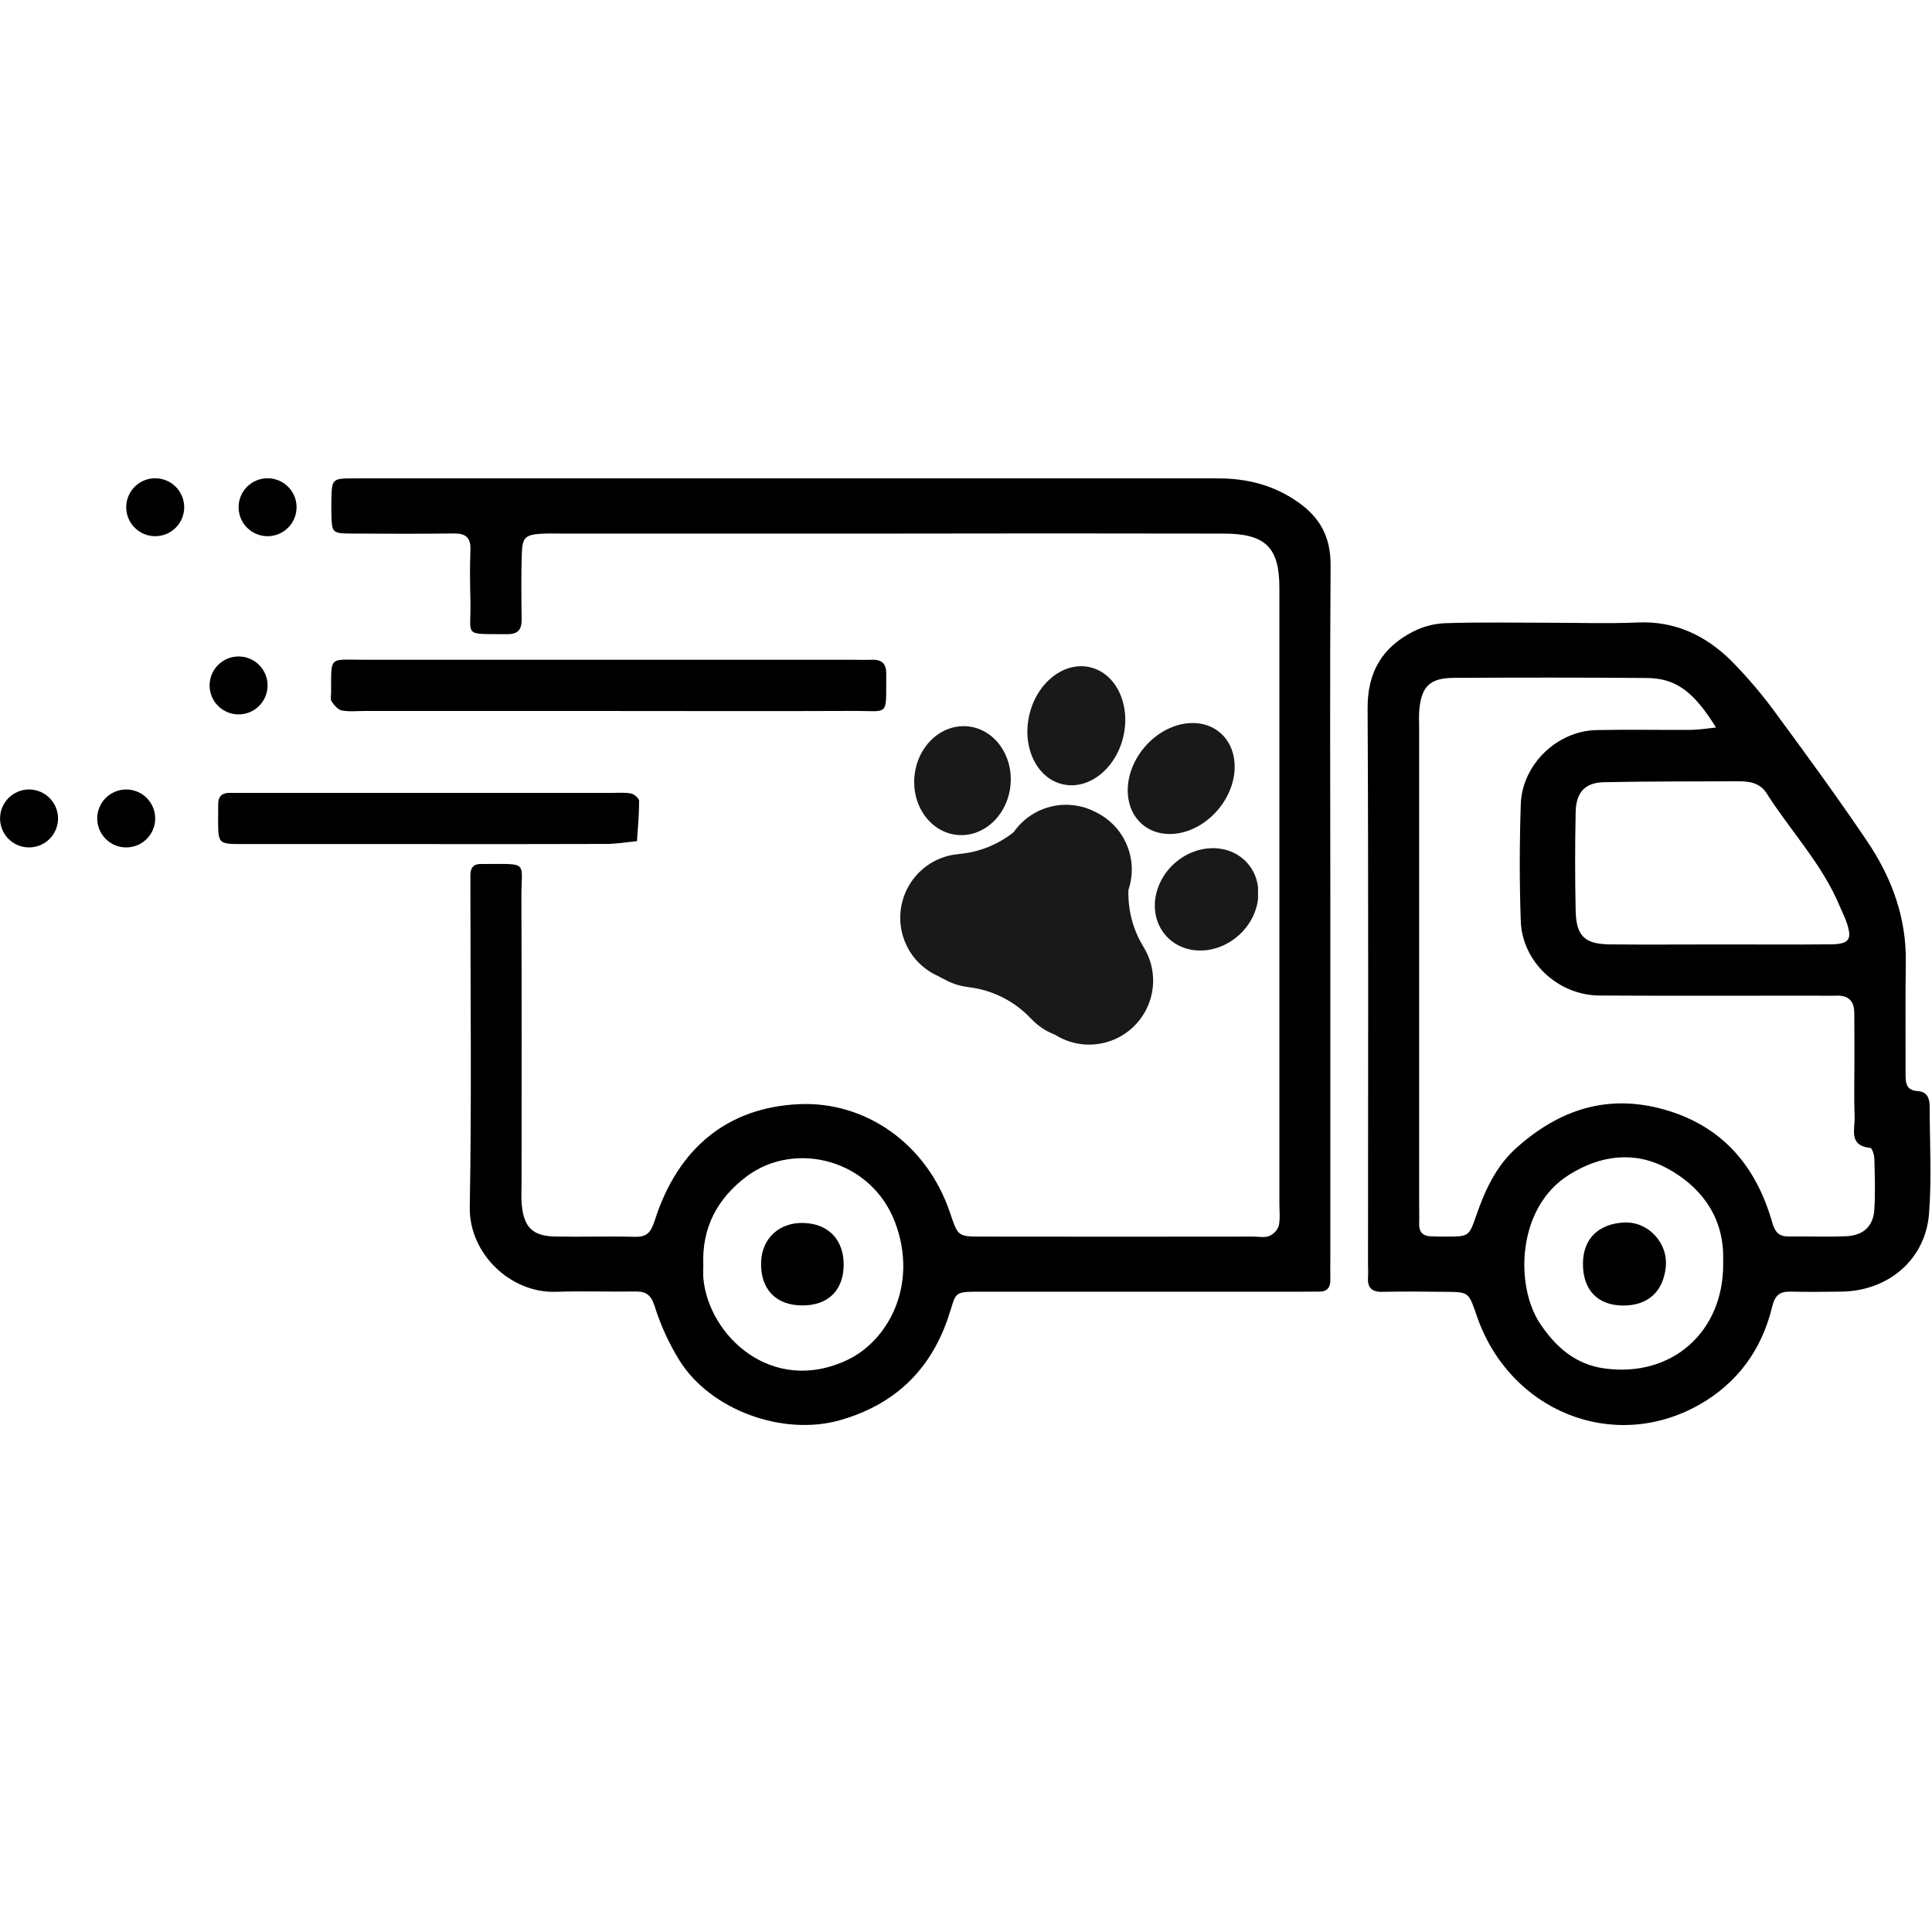 <svg version="1.0" preserveAspectRatio="xMidYMid meet" height="1080" viewBox="0 0 810 810" zoomAndPan="magnify" width="1080" xmlns:xlink="http://www.w3.org/1999/xlink" xmlns="http://www.w3.org/2000/svg"><defs><clipPath id="4abe83be63"><path clip-rule="nonzero" d="M 138 200.477 L 558 200.477 L 558 598 L 138 598 Z M 138 200.477"></path></clipPath><clipPath id="568d4a4ab5"><path clip-rule="nonzero" d="M 100 200.477 L 125 200.477 L 125 225 L 100 225 Z M 100 200.477"></path></clipPath><clipPath id="22cda289ae"><path clip-rule="nonzero" d="M 52 200.477 L 78 200.477 L 78 225 L 52 225 Z M 52 200.477"></path></clipPath><clipPath id="127877d532"><path clip-rule="nonzero" d="M 484.047 355.465 L 527.438 355.465 L 527.438 398.617 L 484.047 398.617 Z M 484.047 355.465"></path></clipPath></defs><g clip-path="url(#4abe83be63)"><path fill-rule="nonzero" fill-opacity="1" d="M 331.566 200.566 C 391.23 200.566 450.898 200.566 510.562 200.566 C 522.773 200.566 533.867 203.305 544.105 210.441 C 553.668 217.113 557.949 225.398 557.859 237.16 C 557.52 283.52 557.742 329.891 557.75 376.258 C 557.75 426.602 557.75 476.949 557.75 527.293 C 557.75 530.379 557.688 533.473 557.75 536.562 C 557.812 539.656 556.473 541.512 553.184 541.512 C 550.086 541.512 546.992 541.555 543.895 541.555 L 413.977 541.555 C 398.578 541.555 401.504 540.965 397.336 552.945 C 389.676 574.992 374.598 589.047 352.152 595.426 C 328.242 602.215 297.867 591.246 284.797 570.266 C 280.426 563.16 276.988 555.629 274.48 547.672 C 272.926 542.805 270.824 541.391 266.258 541.465 C 255.219 541.648 244.148 541.199 233.117 541.594 C 214.285 542.277 196.59 525.785 196.953 506 C 197.766 461.414 197.211 416.805 197.219 372.199 C 197.219 370.438 197.219 368.664 197.219 366.906 C 197.219 363.629 198.742 362.039 202.051 362.23 C 202.488 362.23 202.961 362.23 203.375 362.23 C 221.922 362.23 218.535 360.98 218.598 376.449 C 218.77 416.195 218.66 455.938 218.672 495.68 C 218.672 498.773 218.453 501.887 218.734 504.953 C 219.648 514.645 223.301 518.25 232.961 518.422 C 244.004 518.633 255.062 518.238 266.105 518.539 C 271.582 518.695 273 516.379 274.645 511.285 C 284.258 481.445 304.98 464.188 335.246 462.918 C 362.516 461.77 388.344 479.09 398.262 508.32 C 401.629 518.266 401.43 518.441 411.512 518.449 C 449.516 518.504 487.52 518.504 525.52 518.449 C 527.73 518.449 530.16 518.969 532.086 518.223 C 533.027 517.832 533.848 517.266 534.547 516.527 C 535.25 515.793 535.773 514.945 536.113 513.988 C 536.789 511.047 536.391 507.844 536.391 504.762 C 536.391 418.648 536.391 332.535 536.391 246.426 C 536.391 229.531 530.59 223.746 513.082 223.711 C 464.918 223.613 416.75 223.613 368.578 223.711 L 236.004 223.711 C 232.906 223.711 229.805 223.582 226.727 223.781 C 220.426 224.203 219 225.371 218.789 231.73 C 218.48 240.992 218.562 250.273 218.707 259.547 C 218.77 263.938 217.227 265.934 212.598 265.879 C 193.594 265.727 197.621 267.211 197.227 251.773 C 197.043 244.707 196.961 237.625 197.227 230.57 C 197.438 225.352 195.219 223.59 190.203 223.656 C 176.066 223.828 161.895 223.793 147.785 223.699 C 139.125 223.645 139.125 223.527 138.926 214.996 C 138.926 213.223 138.871 211.453 138.926 209.691 C 139.145 200.676 139.152 200.566 148.742 200.566 C 209.73 200.566 270.715 200.566 331.703 200.566 Z M 294.863 530.406 C 294.863 532.164 294.734 533.938 294.863 535.688 C 296.906 559.855 323.547 585.141 355.238 570.176 C 372.59 561.961 385.055 538.453 375.266 512.48 C 365.348 486.199 333.574 478.004 313.164 493.117 C 300.77 502.398 294.215 514.645 294.863 530.406 Z M 294.863 530.406" fill="#000000"></path></g><path fill-rule="nonzero" fill-opacity="1" d="M 649.531 261.09 C 661.895 261.09 674.289 261.52 686.625 260.98 C 702.309 260.285 715.094 266.457 725.77 276.961 C 732.887 284.172 739.406 291.895 745.32 300.121 C 758.105 317.461 770.828 334.938 782.891 352.812 C 793.148 368.02 799.332 384.801 799.02 403.574 C 798.773 419.012 798.957 434.465 798.918 449.914 C 798.918 453.562 798.855 457.105 803.961 457.441 C 807.852 457.688 809.02 460.316 809.02 463.832 C 809.02 478.832 809.934 493.945 808.754 508.832 C 807.258 528.113 791.668 541.254 772.07 541.52 C 765.012 541.621 757.934 541.684 750.875 541.52 C 746.152 541.383 744.152 542.988 742.957 547.973 C 738.617 565.887 728.418 579.914 712.242 589.039 C 676.18 609.254 632.918 591.566 619.184 551.805 C 615.73 541.812 616.004 541.676 606.043 541.602 C 597.211 541.527 588.371 541.402 579.559 541.602 C 574.855 541.719 573.23 539.641 573.547 535.27 C 573.676 533.516 573.547 531.746 573.547 529.977 C 573.547 452.305 573.777 374.625 573.375 296.953 C 573.301 281.852 579.43 271.574 592.215 264.922 C 596.488 262.711 601.027 261.492 605.832 261.273 C 620.371 260.797 634.957 261.09 649.531 261.09 Z M 719.449 305.004 C 710.008 289.816 702.582 284.344 690.363 284.25 C 663.422 284.031 636.48 284.059 609.539 284.195 C 599.566 284.25 596.023 287.699 595.074 297.383 C 594.816 300.012 594.984 302.676 594.984 305.324 C 594.984 371.973 594.984 438.617 594.984 505.254 C 594.984 507.91 595.074 510.555 594.984 513.203 C 594.918 516.414 596.445 518.141 599.621 518.32 C 601.824 518.441 604.043 518.441 606.242 518.441 C 615.895 518.441 615.887 518.441 619.027 509.316 C 622.68 498.84 627.246 488.91 635.73 481.281 C 653.715 465.219 673.934 458.43 697.852 465.219 C 722.227 472.152 736.254 488.945 743 512.461 C 744.215 516.688 745.824 518.441 750.008 518.395 C 757.953 518.312 765.914 518.621 773.852 518.305 C 781.238 518.012 785.395 514.16 785.832 507.016 C 786.27 499.867 786.023 492.887 785.832 485.832 C 785.832 484.238 784.875 481.344 784.133 481.27 C 774.891 480.359 777.742 473.367 777.559 468.238 C 777.258 460.309 777.484 452.352 777.477 444.41 C 777.477 437.785 777.477 431.168 777.422 424.543 C 777.359 419.734 774.938 417.242 769.98 417.434 C 766.883 417.535 763.797 417.434 760.699 417.434 C 730.672 417.434 700.637 417.555 670.598 417.379 C 653.246 417.281 638.199 403.309 637.594 386.188 C 637.012 369.871 637.055 353.516 637.594 337.199 C 638.133 320.562 652.789 306.445 669.301 306.09 C 682.543 305.805 695.785 306.09 709.047 305.996 C 712.352 305.988 715.66 305.395 719.449 305.004 Z M 721.273 395.961 C 736.719 395.961 752.16 396.062 767.605 395.914 C 775.477 395.832 776.738 393.77 773.996 386.16 C 773.266 384.09 772.234 382.137 771.387 380.102 C 764.078 362.379 750.746 348.496 740.637 332.555 C 737.988 328.367 733.668 327.535 729.094 327.555 C 710.215 327.645 691.328 327.555 672.473 327.938 C 664.473 328.109 660.734 332.234 660.598 340.613 C 660.312 354.285 660.312 367.953 660.598 381.625 C 660.801 392.41 664.309 395.824 674.984 395.941 C 690.398 396.09 705.824 395.961 721.293 395.961 Z M 722.445 529.691 C 722.445 528.371 722.445 527.055 722.445 525.73 C 721.988 509.023 712.445 497.16 699.027 489.859 C 685.613 482.559 671.266 484.07 657.742 492.598 C 635.895 506.34 635.164 539.012 645.613 554.816 C 652.27 564.855 660.699 572.156 672.793 573.742 C 701.102 577.559 722.664 558.301 722.461 529.691 Z M 722.445 529.691" fill="#000000"></path><path fill-rule="nonzero" fill-opacity="1" d="M 254.359 298.086 L 152.488 298.086 C 149.402 298.086 146.223 298.469 143.262 297.848 C 141.629 297.512 140.078 295.641 139.035 294.09 C 138.414 293.176 138.824 291.516 138.824 290.199 C 138.891 274.832 137.773 276.602 152.121 276.602 C 220.469 276.602 288.824 276.602 357.184 276.602 C 359.832 276.602 362.48 276.723 365.117 276.602 C 369.391 276.395 371.621 277.871 371.566 282.59 C 371.355 300.844 373.254 297.984 357.559 298.059 C 323.172 298.215 288.754 298.078 254.359 298.086 Z M 254.359 298.086" fill="#000000"></path><path fill-rule="nonzero" fill-opacity="1" d="M 179.957 353.883 C 153.883 353.883 127.805 353.883 101.73 353.883 C 91.5 353.883 91.5 353.762 91.438 343.844 C 91.438 341.633 91.512 339.426 91.484 337.219 C 91.438 333.949 93.035 332.398 96.27 332.418 C 98.477 332.418 100.688 332.418 102.898 332.418 C 154.168 332.418 205.438 332.418 256.707 332.418 C 259.355 332.418 262.086 332.172 264.625 332.699 C 265.949 332.984 267.957 334.719 267.957 335.805 C 267.957 341.426 267.438 347.047 267.047 352.676 C 262.754 353.078 258.461 353.801 254.168 353.828 C 229.465 353.926 204.715 353.883 179.957 353.883 Z M 179.957 353.883" fill="#000000"></path><path fill-rule="nonzero" fill-opacity="1" d="M 353.711 530.516 C 353.566 541.082 347.074 547.352 336.359 547.305 C 325.219 547.305 318.688 540.352 319.102 529.055 C 319.457 519.016 326.965 512.281 337.184 512.746 C 347.547 513.184 353.859 519.973 353.711 530.516 Z M 353.711 530.516" fill="#000000"></path><path fill-rule="nonzero" fill-opacity="1" d="M 680.254 547.352 C 669.668 547.188 663.578 540.699 663.66 529.664 C 663.742 519.133 670.391 513.066 680.945 512.547 C 690.902 512.051 699.32 520.961 698.398 531.023 C 697.395 541.32 691.137 547.48 680.254 547.352 Z M 680.254 547.352" fill="#000000"></path><g clip-path="url(#568d4a4ab5)"><path fill-rule="nonzero" fill-opacity="1" d="M 124.34 212.656 C 124.34 213.457 124.262 214.246 124.109 215.027 C 123.953 215.809 123.723 216.57 123.414 217.305 C 123.109 218.043 122.734 218.742 122.293 219.406 C 121.848 220.07 121.344 220.684 120.781 221.246 C 120.215 221.812 119.602 222.316 118.938 222.758 C 118.273 223.199 117.574 223.574 116.836 223.879 C 116.102 224.184 115.34 224.414 114.559 224.57 C 113.773 224.727 112.984 224.805 112.188 224.805 C 111.387 224.805 110.598 224.727 109.816 224.57 C 109.031 224.414 108.273 224.184 107.535 223.879 C 106.797 223.574 106.098 223.199 105.434 222.758 C 104.77 222.316 104.156 221.812 103.59 221.246 C 103.027 220.684 102.523 220.07 102.078 219.406 C 101.637 218.742 101.262 218.043 100.957 217.305 C 100.648 216.57 100.418 215.809 100.266 215.027 C 100.109 214.246 100.031 213.457 100.031 212.656 C 100.031 211.859 100.109 211.07 100.266 210.289 C 100.418 209.508 100.648 208.746 100.957 208.008 C 101.262 207.273 101.637 206.574 102.078 205.91 C 102.523 205.246 103.027 204.633 103.59 204.07 C 104.156 203.504 104.77 203 105.434 202.559 C 106.098 202.117 106.797 201.742 107.535 201.438 C 108.273 201.129 109.031 200.902 109.816 200.746 C 110.598 200.59 111.387 200.512 112.188 200.512 C 112.984 200.512 113.773 200.59 114.559 200.746 C 115.34 200.902 116.102 201.129 116.836 201.438 C 117.574 201.742 118.273 202.117 118.938 202.559 C 119.602 203 120.215 203.504 120.781 204.07 C 121.344 204.633 121.848 205.246 122.293 205.91 C 122.734 206.574 123.109 207.273 123.414 208.008 C 123.723 208.746 123.953 209.508 124.109 210.289 C 124.262 211.07 124.34 211.859 124.34 212.656 Z M 124.34 212.656" fill="#000000"></path></g><g clip-path="url(#22cda289ae)"><path fill-rule="nonzero" fill-opacity="1" d="M 77.227 212.656 C 77.227 213.457 77.148 214.246 76.992 215.027 C 76.836 215.809 76.605 216.57 76.301 217.305 C 75.996 218.043 75.621 218.742 75.18 219.406 C 74.734 220.07 74.23 220.684 73.668 221.246 C 73.102 221.812 72.488 222.316 71.824 222.758 C 71.16 223.199 70.461 223.574 69.723 223.879 C 68.984 224.184 68.227 224.414 67.441 224.57 C 66.66 224.727 65.871 224.805 65.07 224.805 C 64.273 224.805 63.484 224.727 62.699 224.57 C 61.918 224.414 61.156 224.184 60.418 223.879 C 59.684 223.574 58.98 223.199 58.32 222.758 C 57.656 222.316 57.039 221.812 56.477 221.246 C 55.91 220.684 55.406 220.07 54.965 219.406 C 54.52 218.742 54.148 218.043 53.84 217.305 C 53.535 216.57 53.305 215.809 53.148 215.027 C 52.992 214.246 52.918 213.457 52.918 212.656 C 52.918 211.859 52.992 211.07 53.148 210.289 C 53.305 209.508 53.535 208.746 53.84 208.008 C 54.148 207.273 54.52 206.574 54.965 205.91 C 55.406 205.246 55.91 204.633 56.477 204.07 C 57.039 203.504 57.656 203 58.32 202.559 C 58.98 202.117 59.684 201.742 60.418 201.438 C 61.156 201.129 61.918 200.902 62.699 200.746 C 63.484 200.59 64.273 200.512 65.07 200.512 C 65.871 200.512 66.66 200.59 67.441 200.746 C 68.227 200.902 68.984 201.129 69.723 201.438 C 70.461 201.742 71.16 202.117 71.824 202.559 C 72.488 203 73.102 203.504 73.668 204.07 C 74.23 204.633 74.734 205.246 75.18 205.91 C 75.621 206.574 75.996 207.273 76.301 208.008 C 76.605 208.746 76.836 209.508 76.992 210.289 C 77.148 211.07 77.227 211.859 77.227 212.656 Z M 77.227 212.656" fill="#000000"></path></g><path fill-rule="nonzero" fill-opacity="1" d="M 112.188 287.371 C 112.188 288.168 112.109 288.961 111.953 289.742 C 111.797 290.523 111.566 291.285 111.262 292.02 C 110.957 292.758 110.582 293.457 110.137 294.121 C 109.695 294.785 109.191 295.398 108.625 295.961 C 108.062 296.523 107.449 297.027 106.785 297.473 C 106.121 297.914 105.418 298.289 104.684 298.594 C 103.945 298.898 103.184 299.129 102.402 299.285 C 101.621 299.441 100.828 299.52 100.031 299.52 C 99.234 299.52 98.441 299.441 97.66 299.285 C 96.875 299.129 96.117 298.898 95.379 298.594 C 94.641 298.289 93.941 297.914 93.277 297.473 C 92.613 297.027 92 296.523 91.434 295.961 C 90.871 295.398 90.367 294.785 89.922 294.121 C 89.48 293.457 89.105 292.758 88.801 292.02 C 88.496 291.285 88.266 290.523 88.109 289.742 C 87.953 288.961 87.875 288.168 87.875 287.371 C 87.875 286.574 87.953 285.785 88.109 285.004 C 88.266 284.219 88.496 283.461 88.801 282.723 C 89.105 281.988 89.48 281.285 89.922 280.625 C 90.367 279.961 90.871 279.348 91.434 278.781 C 92 278.219 92.613 277.715 93.277 277.273 C 93.941 276.828 94.641 276.457 95.379 276.148 C 96.117 275.844 96.875 275.613 97.66 275.457 C 98.441 275.305 99.234 275.227 100.031 275.227 C 100.828 275.227 101.621 275.305 102.402 275.457 C 103.184 275.613 103.945 275.844 104.684 276.148 C 105.418 276.457 106.121 276.828 106.785 277.273 C 107.449 277.715 108.062 278.219 108.625 278.781 C 109.191 279.348 109.695 279.961 110.137 280.625 C 110.582 281.285 110.957 281.988 111.262 282.723 C 111.566 283.461 111.797 284.219 111.953 285.004 C 112.109 285.785 112.188 286.574 112.188 287.371 Z M 112.188 287.371" fill="#000000"></path><path fill-rule="nonzero" fill-opacity="1" d="M 65.07 343.141 C 65.07 343.938 64.992 344.727 64.84 345.512 C 64.684 346.293 64.453 347.051 64.145 347.789 C 63.84 348.527 63.465 349.227 63.023 349.891 C 62.578 350.551 62.074 351.164 61.512 351.73 C 60.945 352.293 60.332 352.797 59.668 353.238 C 59.004 353.684 58.305 354.059 57.566 354.363 C 56.832 354.668 56.07 354.898 55.289 355.055 C 54.504 355.211 53.715 355.285 52.918 355.289 C 52.117 355.285 51.328 355.211 50.543 355.055 C 49.762 354.898 49 354.668 48.266 354.363 C 47.527 354.059 46.828 353.684 46.164 353.238 C 45.5 352.797 44.887 352.293 44.32 351.73 C 43.758 351.164 43.254 350.551 42.809 349.891 C 42.367 349.227 41.992 348.527 41.688 347.789 C 41.379 347.051 41.148 346.293 40.996 345.512 C 40.84 344.727 40.762 343.938 40.762 343.141 C 40.762 342.344 40.84 341.555 40.996 340.77 C 41.148 339.988 41.379 339.23 41.688 338.492 C 41.992 337.754 42.367 337.055 42.809 336.391 C 43.254 335.73 43.758 335.117 44.32 334.551 C 44.887 333.988 45.5 333.484 46.164 333.039 C 46.828 332.598 47.527 332.223 48.266 331.918 C 49 331.613 49.762 331.383 50.543 331.227 C 51.328 331.07 52.117 330.992 52.918 330.992 C 53.715 330.992 54.504 331.07 55.289 331.227 C 56.07 331.383 56.832 331.613 57.566 331.918 C 58.305 332.223 59.004 332.598 59.668 333.039 C 60.332 333.484 60.945 333.988 61.512 334.551 C 62.074 335.117 62.578 335.73 63.023 336.391 C 63.465 337.055 63.84 337.754 64.145 338.492 C 64.453 339.23 64.684 339.988 64.84 340.77 C 64.992 341.555 65.07 342.344 65.07 343.141 Z M 65.07 343.141" fill="#000000"></path><path fill-rule="nonzero" fill-opacity="1" d="M 24.332 343.141 C 24.332 343.938 24.254 344.727 24.098 345.512 C 23.941 346.293 23.711 347.051 23.406 347.789 C 23.102 348.527 22.727 349.227 22.281 349.891 C 21.84 350.551 21.336 351.164 20.77 351.73 C 20.207 352.293 19.594 352.797 18.93 353.238 C 18.266 353.684 17.566 354.059 16.828 354.363 C 16.09 354.668 15.332 354.898 14.547 355.055 C 13.766 355.211 12.973 355.285 12.176 355.289 C 11.379 355.285 10.586 355.211 9.805 355.055 C 9.023 354.898 8.262 354.668 7.523 354.363 C 6.789 354.059 6.086 353.684 5.422 353.238 C 4.758 352.797 4.145 352.293 3.582 351.73 C 3.016 351.164 2.512 350.551 2.07 349.891 C 1.625 349.227 1.25 348.527 0.945 347.789 C 0.641 347.051 0.41 346.293 0.254 345.512 C 0.098 344.727 0.02 343.938 0.02 343.141 C 0.02 342.344 0.098 341.555 0.254 340.77 C 0.41 339.988 0.641 339.23 0.945 338.492 C 1.25 337.754 1.625 337.055 2.07 336.391 C 2.512 335.73 3.016 335.117 3.582 334.551 C 4.145 333.988 4.758 333.484 5.422 333.039 C 6.086 332.598 6.789 332.223 7.523 331.918 C 8.262 331.613 9.023 331.383 9.805 331.227 C 10.586 331.07 11.379 330.992 12.176 330.992 C 12.973 330.992 13.766 331.07 14.547 331.227 C 15.332 331.383 16.09 331.613 16.828 331.918 C 17.566 332.223 18.266 332.598 18.93 333.039 C 19.594 333.484 20.207 333.988 20.77 334.551 C 21.336 335.117 21.84 335.73 22.281 336.391 C 22.727 337.055 23.102 337.754 23.406 338.492 C 23.711 339.23 23.941 339.988 24.098 340.77 C 24.254 341.555 24.332 342.344 24.332 343.141 Z M 24.332 343.141" fill="#000000"></path><path fill-rule="nonzero" fill-opacity="1" d="M 479.414 397.02 L 479.441 397.016 C 474.996 389.824 472.832 381.508 473.098 373.129 C 475.207 366.844 475.027 359.777 472.012 353.293 C 469.348 347.562 464.906 343.23 459.656 340.609 C 459.562 340.562 459.473 340.512 459.379 340.461 C 459.285 340.414 459.188 340.371 459.094 340.328 C 453.863 337.672 447.738 336.688 441.547 337.961 C 434.543 339.402 428.762 343.469 424.969 348.91 C 418.398 354.113 410.43 357.328 402.008 358.043 L 402.02 358.066 C 398.965 358.324 395.902 359.082 392.961 360.449 C 379.523 366.695 373.691 382.656 379.941 396.094 C 382.816 402.281 387.766 406.809 393.566 409.336 C 394.074 409.633 394.574 409.941 395.109 410.211 C 395.434 410.375 395.766 410.5 396.094 410.648 C 396.402 410.816 396.688 411.008 397.004 411.164 C 399.902 412.625 402.938 413.477 405.98 413.828 L 405.969 413.852 C 416.02 415.02 425.332 419.707 432.262 427.082 L 432.273 427.059 C 434.367 429.293 436.859 431.227 439.758 432.684 C 440.598 433.105 441.453 433.48 442.312 433.809 C 447.973 437.375 454.957 438.863 462.027 437.406 C 476.543 434.418 485.891 420.227 482.898 405.711 C 482.246 402.535 481.027 399.625 479.414 397.02" fill="#1a1919"></path><path fill-rule="nonzero" fill-opacity="1" d="M 445.43 328.789 C 456.297 331.371 467.711 322.488 470.93 308.945 C 474.145 295.406 467.945 282.34 457.082 279.758 C 446.215 277.176 434.801 286.059 431.582 299.598 C 428.367 313.137 434.566 326.207 445.43 328.789" fill="#1a1919"></path><path fill-rule="nonzero" fill-opacity="1" d="M 479.004 345.684 C 487.551 352.871 501.742 350.066 510.699 339.414 C 519.656 328.766 519.988 314.305 511.441 307.117 C 502.895 299.93 488.707 302.734 479.746 313.387 C 470.793 324.035 470.461 338.496 479.004 345.684" fill="#1a1919"></path><g clip-path="url(#127877d532)"><path fill-rule="nonzero" fill-opacity="1" d="M 522.801 361.68 C 515.293 353.414 501.625 353.598 492.277 362.09 C 482.934 370.582 481.441 384.168 488.953 392.434 C 496.461 400.699 510.125 400.516 519.473 392.02 C 528.82 383.527 530.309 369.945 522.801 361.68" fill="#1a1919"></path></g><path fill-rule="nonzero" fill-opacity="1" d="M 401.262 350.043 C 412.371 351.152 422.395 341.859 423.645 329.293 C 424.898 316.727 416.902 305.641 405.793 304.535 C 394.68 303.43 384.656 312.719 383.406 325.285 C 382.152 337.852 390.148 348.938 401.262 350.043" fill="#1a1919"></path></svg>
